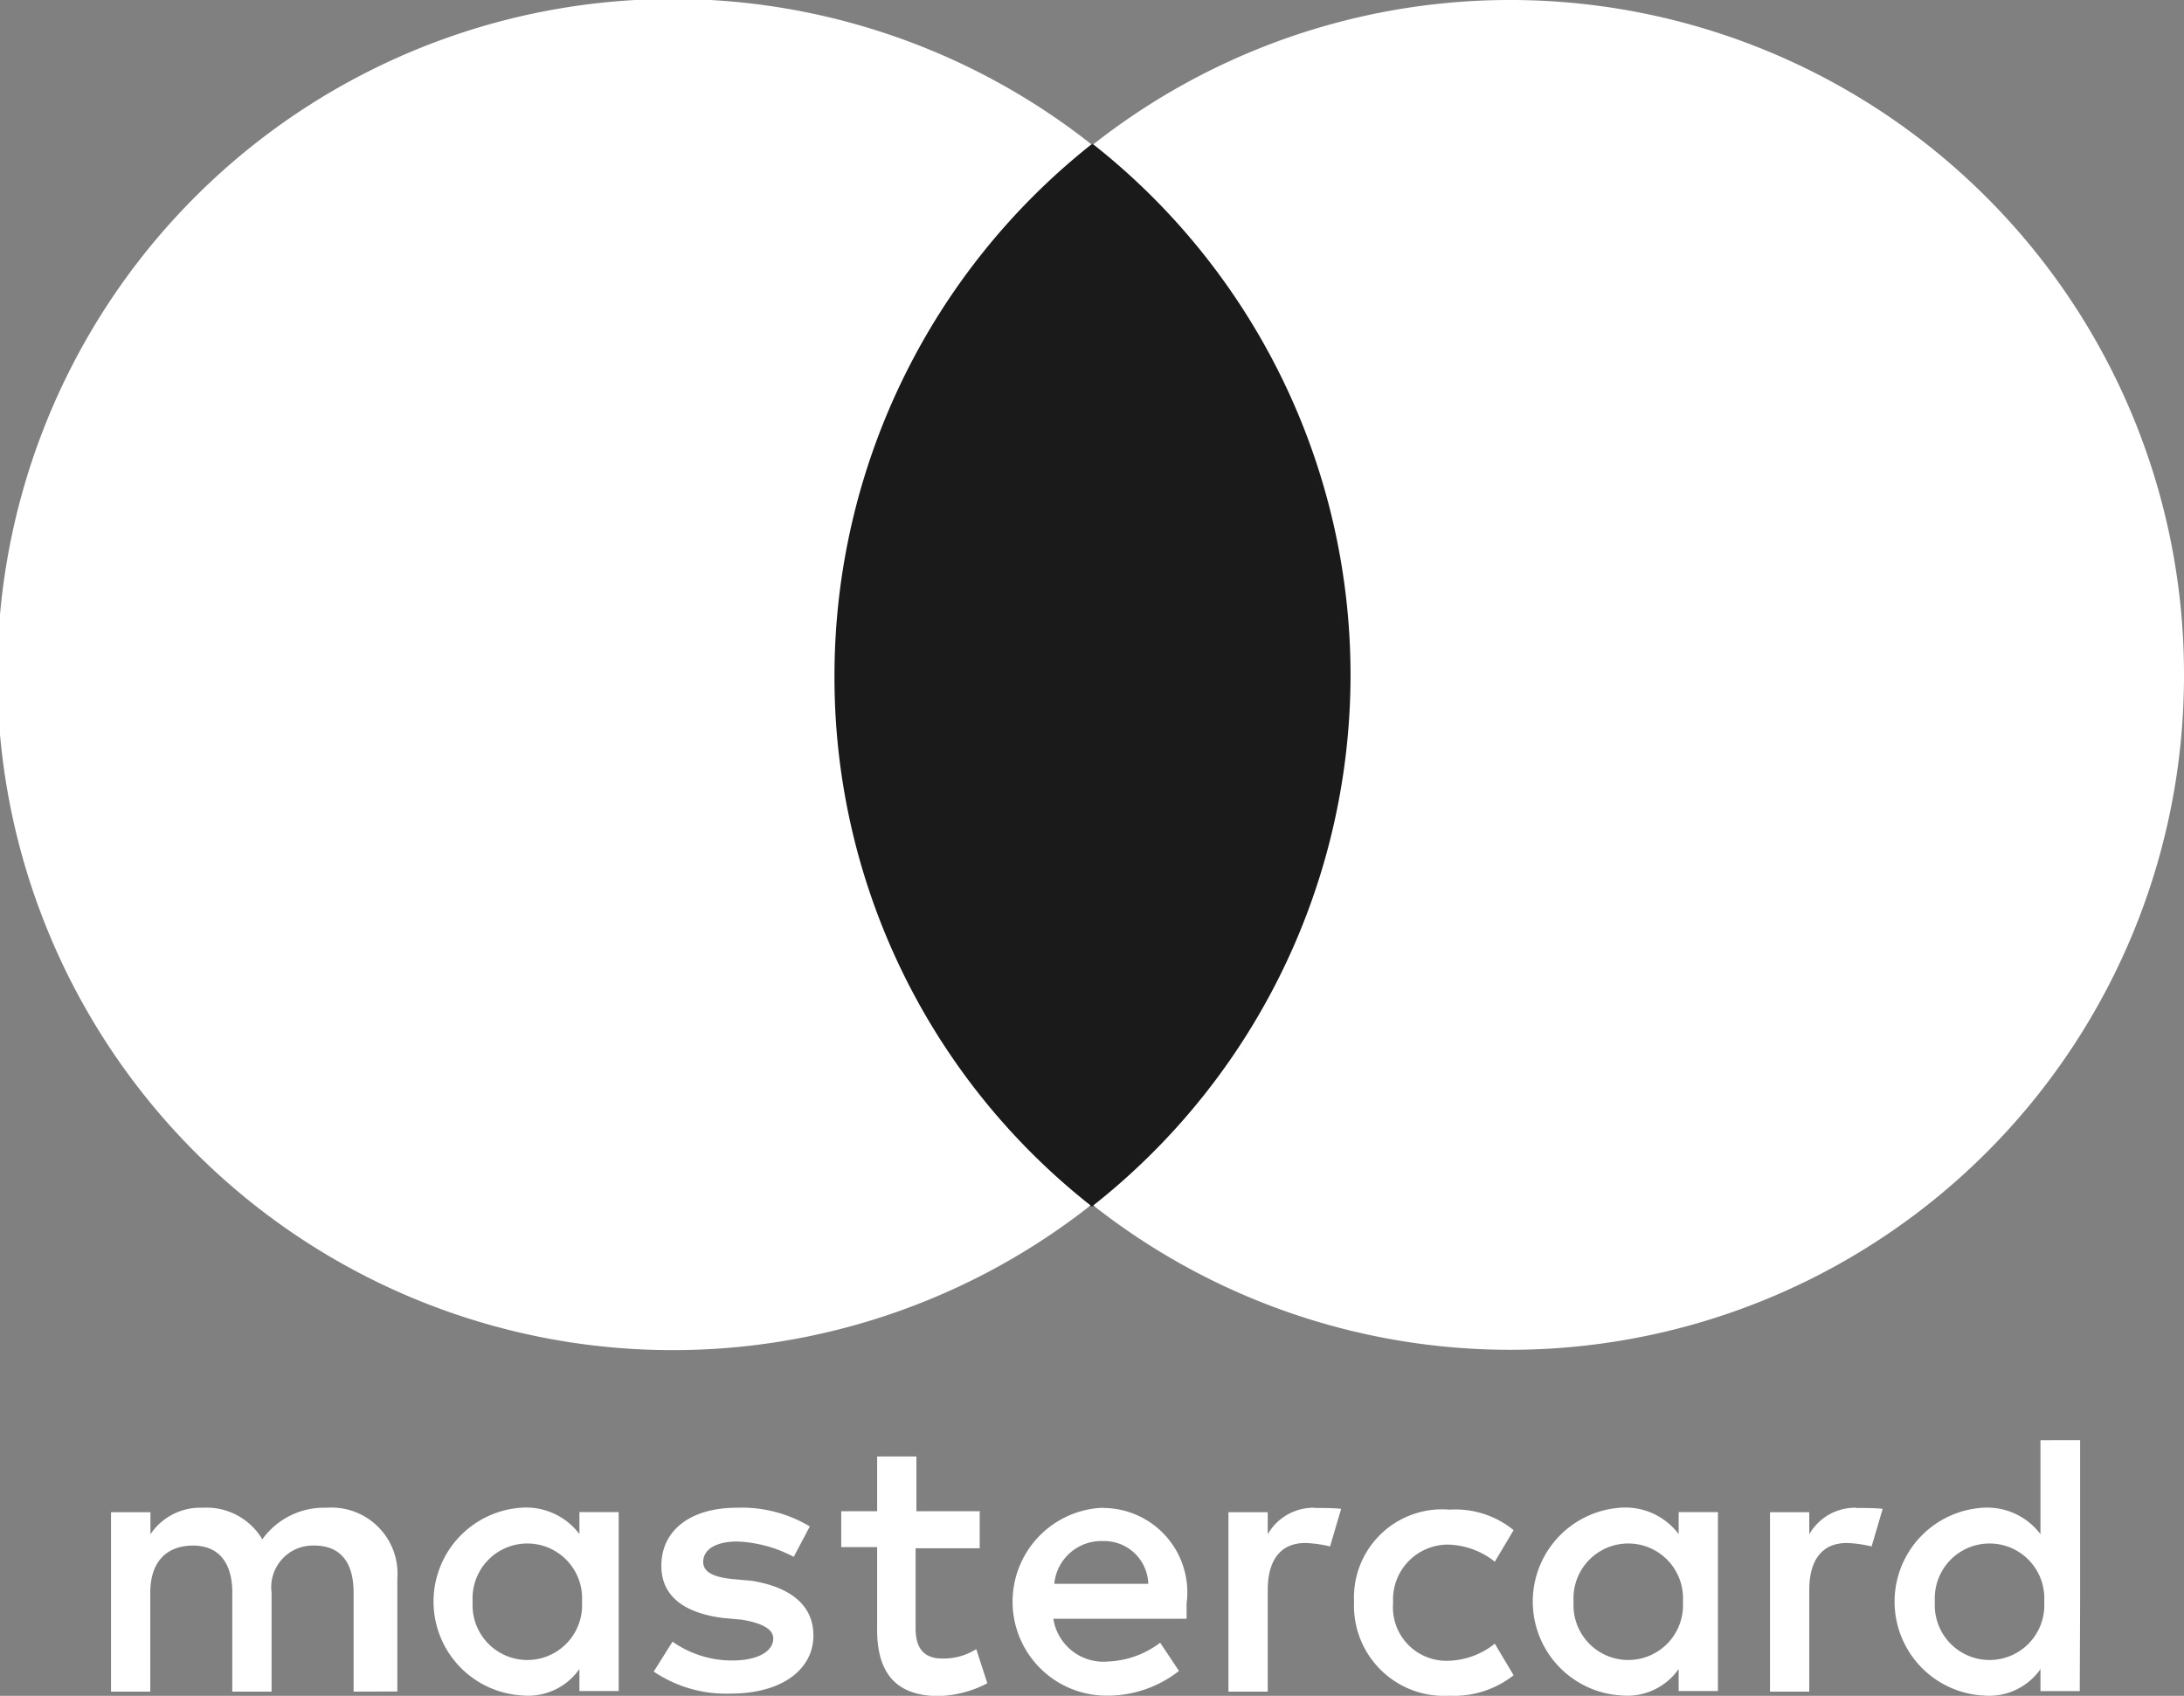 <svg id="Group_2696" data-name="Group 2696" xmlns="http://www.w3.org/2000/svg" width="29.747" height="23.093" viewBox="0 0 29.747 23.093">
  <rect x="0" y="0" width="29.747" height="23.093" fill="#808080" stroke="none"/>
  <path id="Path_1073" data-name="Path 1073" d="M16.9,172.02v-1.536a.9.9,0,0,0-.966-.966,1.034,1.034,0,0,0-.873.43.884.884,0,0,0-.814-.43.816.816,0,0,0-.71.361v-.3H13v2.443h.535v-1.349c0-.43.233-.64.582-.64s.535.233.535.64v1.349h.535v-1.349a.567.567,0,0,1,.582-.64c.361,0,.535.233.535.64v1.349Zm7.946-2.455H23.97v-.745h-.535v.745h-.489v.489h.489v1.128c0,.558.233.9.838.9a1.513,1.513,0,0,0,.663-.174l-.151-.465a.832.832,0,0,1-.465.128c-.256,0-.361-.151-.361-.407v-1.094h.873v-.5Zm4.549-.047a.719.719,0,0,0-.64.361v-.3h-.535v2.443h.535v-1.384c0-.407.175-.64.512-.64a1.681,1.681,0,0,1,.337.047l.151-.512c-.1-.012-.256-.012-.361-.012Zm-6.875.256a1.8,1.8,0,0,0-1-.256c-.617,0-1.024.3-1.024.791,0,.407.3.64.838.71l.256.023c.279.047.43.128.43.256,0,.175-.209.3-.558.3a1.409,1.409,0,0,1-.814-.256l-.256.407a1.761,1.761,0,0,0,1.047.3c.71,0,1.128-.337,1.128-.791,0-.43-.337-.663-.838-.745l-.256-.023c-.233-.023-.407-.081-.407-.233,0-.174.175-.279.465-.279a1.782,1.782,0,0,1,.768.209l.221-.419Zm14.251-.256a.719.719,0,0,0-.64.361v-.3h-.535v2.443h.535v-1.384c0-.407.174-.64.512-.64a1.681,1.681,0,0,1,.337.047l.151-.512c-.1-.012-.256-.012-.361-.012Zm-6.84,1.28a1.227,1.227,0,0,0,1.3,1.28,1.31,1.31,0,0,0,.873-.279l-.256-.43a1.057,1.057,0,0,1-.64.233.728.728,0,0,1-.745-.791.747.747,0,0,1,.745-.791,1.057,1.057,0,0,1,.64.233l.256-.43a1.252,1.252,0,0,0-.873-.279,1.2,1.2,0,0,0-1.3,1.256Zm4.956,0v-1.221h-.535v.3a.908.908,0,0,0-.768-.361,1.281,1.281,0,0,0,0,2.559.852.852,0,0,0,.768-.361v.3h.535Zm-1.966,0a.746.746,0,1,1,1.489,0,.746.746,0,1,1-1.489,0Zm-6.41-1.28a1.28,1.28,0,0,0,.035,2.559,1.576,1.576,0,0,0,1-.337l-.256-.384a1.259,1.259,0,0,1-.71.256.691.691,0,0,1-.745-.582h1.815v-.209a1.149,1.149,0,0,0-1.14-1.3Zm0,.454a.6.6,0,0,1,.617.582h-1.28a.642.642,0,0,1,.663-.582Zm13.309.826v-2.2H39.28v1.28a.908.908,0,0,0-.768-.361,1.281,1.281,0,0,0,0,2.559.852.852,0,0,0,.768-.361v.3h.535Zm-1.978,0a.746.746,0,1,1,1.489,0,.746.746,0,1,1-1.489,0Zm-17.927,0v-1.221h-.535v.3a.908.908,0,0,0-.768-.361,1.281,1.281,0,0,0,0,2.559.852.852,0,0,0,.768-.361v.3h.535Zm-1.989,0a.746.746,0,1,1,1.489,0,.746.746,0,1,1-1.489,0Z" transform="translate(-11.488 -148.986)" fill="#fff"/>
  <rect id="Rectangle_493" data-name="Rectangle 493" width="8.05" height="14.46" transform="translate(10.854 1.966)" fill="#1a1a1a"/>
  <path id="Path_1074" data-name="Path 1074" d="M11.366,9.19a9.232,9.232,0,0,1,3.5-7.224,9.2,9.2,0,1,0-.012,14.449A9.152,9.152,0,0,1,11.366,9.19Z" transform="translate(0 0)" fill="#fff"/>
  <path id="Path_1075" data-name="Path 1075" d="M142.856,9.19A9.179,9.179,0,0,1,128,16.415a9.2,9.2,0,0,0,0-14.449A9.179,9.179,0,0,1,142.856,9.19Z" transform="translate(-113.109 0)" fill="#fff"/>
</svg>
